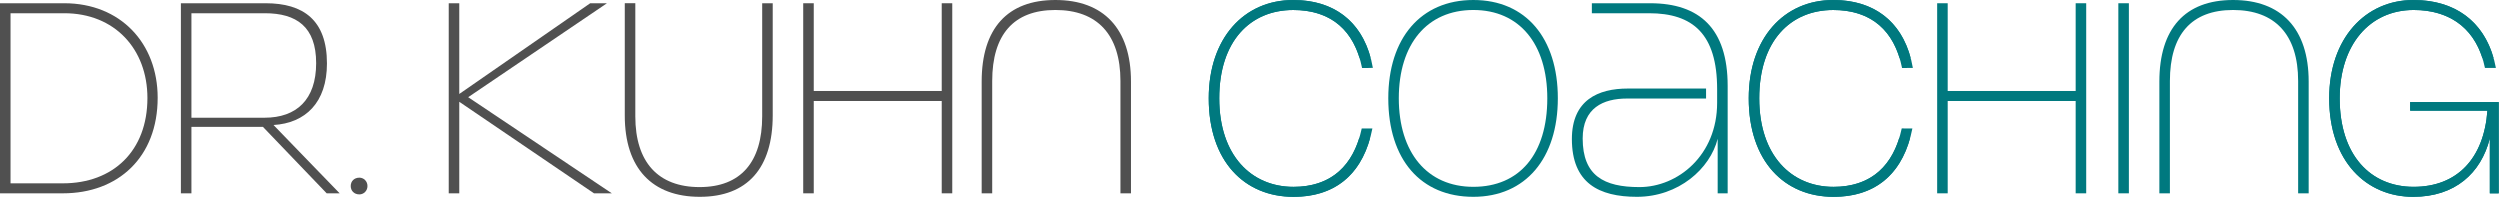<?xml version="1.0" encoding="UTF-8"?>
<svg xmlns="http://www.w3.org/2000/svg" width="635" height="50" viewBox="0 0 635 50" fill="none">
  <path d="M612.184 28.117H631.799C630.907 40.322 624.049 47.453 613.076 47.453C602.104 47.453 594.287 39.43 594.287 24.961C594.287 11.385 601.898 2.537 613.076 2.537C621.873 2.537 628.004 6.822 630.52 14.716C631.391 14.711 632.418 14.706 633.356 14.711C630.716 5.471 623.631 0 613.009 0C600.805 0 591.611 9.74 591.611 24.961C591.611 41.008 601.073 49.99 612.937 49.99C623.564 49.99 630.149 44.024 632.412 35.176V49.098H634.676V25.92H612.184V28.117Z" fill="#00797F"></path>
  <path d="M612.184 28.117H631.799C630.907 40.322 624.049 47.453 613.076 47.453C602.104 47.453 594.287 39.43 594.287 24.961C594.287 11.385 601.898 2.537 613.076 2.537C622.781 2.537 629.236 7.75 631.18 17.263C632.082 17.258 633.083 17.253 633.959 17.258C631.959 6.487 624.575 0.005 613.009 0.005C600.805 0.005 591.611 9.745 591.611 24.966C591.611 41.013 601.073 49.995 612.937 49.995C623.564 49.995 630.149 44.029 632.412 35.181V49.103H634.676V25.925H612.184V28.122V28.117Z" fill="#00797F"></path>
  <path d="M583.727 49.103V20.573C583.727 8.776 577.828 2.537 567.201 2.537C556.574 2.537 551.155 8.848 551.155 20.573V49.103H548.479V20.713C548.479 7.27 554.991 0 567.201 0C579.411 0 586.403 7.27 586.403 20.713V49.103H583.727Z" fill="#00797F"></path>
  <path d="M538.058 49.103V0.825H540.734V49.103H538.058Z" fill="#00797F"></path>
  <path d="M527.22 49.103V25.652H494.715V49.103H492.039V0.825H494.715V23.11H527.22V0.825H529.896V49.103H527.22Z" fill="#00797F"></path>
  <path d="M482.392 35.109C479.937 43.013 474.394 47.458 465.706 47.458C455.007 47.458 446.85 39.502 446.85 24.966C446.85 10.431 454.734 2.542 465.639 2.542C474.374 2.542 480.066 6.822 482.479 14.706C483.33 14.695 484.351 14.685 485.3 14.68C482.83 5.502 476.07 0 465.639 0C453.089 0 444.174 9.74 444.174 24.961C444.174 41.008 453.295 49.99 465.706 49.99C476.132 49.99 482.551 44.472 485.16 35.099C484.268 35.104 483.268 35.109 482.392 35.109Z" fill="#00797F"></path>
  <path d="M483.041 32.618C481.025 42.075 475.271 47.458 465.711 47.458C455.012 47.458 446.855 39.502 446.855 24.966C446.855 10.431 454.739 2.542 465.644 2.542C475.281 2.542 481.216 7.755 483.124 17.268C484.011 17.263 484.995 17.258 485.867 17.258C484.021 6.538 477.008 0.005 465.639 0.005C453.089 0.005 444.174 9.745 444.174 24.966C444.174 41.013 453.295 49.995 465.706 49.995C477.014 49.995 483.619 43.503 485.743 32.639C484.846 32.639 483.871 32.629 483.036 32.618H483.041Z" fill="#00797F"></path>
  <path d="M436.29 49.103V35.248C434.372 42.859 426.349 49.99 415.783 49.99C406.115 49.99 399.258 46.494 399.258 35.315C399.258 25.374 405.976 22.491 413.453 22.491H433.34V25.028H413.247C407.214 25.028 402.001 27.426 402.001 35.176C402.001 44.638 407.42 47.52 416.402 47.52C426.209 47.52 436.151 39.43 436.151 26.127V22.631C436.151 8.642 429.979 3.362 418.872 3.362H404.331V0.825H419.145C431.696 0.825 438.827 7.27 438.827 21.811V49.103H436.29Z" fill="#00797F"></path>
  <path d="M352.625 24.961C352.625 9.74 360.854 0 374.224 0C387.594 0 395.69 9.74 395.69 24.961C395.69 40.182 387.527 49.99 374.224 49.99C360.921 49.99 352.625 40.595 352.625 24.961ZM393.013 24.961C393.013 11.179 385.949 2.537 374.224 2.537C362.499 2.537 355.296 11.179 355.296 24.961C355.296 38.744 362.494 47.453 374.224 47.453C385.955 47.453 393.013 39.156 393.013 24.961Z" fill="#00797F"></path>
  <path d="M345.225 35.145C342.766 43.029 337.223 47.458 328.55 47.458C317.851 47.458 309.694 39.502 309.694 24.966C309.694 10.431 317.578 2.542 328.483 2.542C337.202 2.542 342.89 6.806 345.308 14.664C346.056 14.654 346.726 14.644 346.839 14.644C346.948 14.644 347.484 14.633 348.123 14.628C345.638 5.481 338.888 0 328.478 0C315.928 0 307.013 9.74 307.013 24.961C307.013 41.008 316.134 49.99 328.545 49.99C338.955 49.99 345.375 44.488 347.989 35.135C347.102 35.135 346.107 35.14 345.22 35.135L345.225 35.145Z" fill="#00797F"></path>
  <path d="M345.88 32.634C343.864 42.085 338.105 47.458 328.55 47.458C317.851 47.458 309.694 39.502 309.694 24.966C309.694 10.431 317.578 2.542 328.483 2.542C338.125 2.542 344.055 7.755 345.968 17.273C346.453 17.273 346.942 17.268 347.427 17.268C347.546 17.268 348.077 17.248 348.706 17.232C346.855 6.533 339.842 0.01 328.483 0.01C315.933 0.01 307.018 9.75 307.018 24.972C307.018 41.018 316.139 50 328.55 50C339.863 50 346.463 43.508 348.587 32.634C347.711 32.634 346.736 32.639 345.875 32.639L345.88 32.634Z" fill="#00797F"></path>
  <path d="M284.593 49.103V20.573C284.593 8.776 278.695 2.537 268.068 2.537C257.441 2.537 252.021 8.848 252.021 20.573V49.103H249.345V20.713C249.345 7.27 255.858 0 268.068 0C280.278 0 287.269 7.27 287.269 20.713V49.103H284.593Z" fill="#505050"></path>
  <path d="M239.198 49.103V25.652H206.693V49.103H204.017V0.825H206.693V23.11H239.198V0.825H241.874V49.103H239.198Z" fill="#505050"></path>
  <path d="M193.596 0.825H196.272V29.282C196.272 42.725 189.827 49.99 177.756 49.99C165.685 49.99 158.693 42.792 158.693 29.349V0.82H161.37V29.555C161.37 41.214 167.196 47.52 177.689 47.52C188.182 47.52 193.596 41.142 193.596 29.555V0.82V0.825Z" fill="#505050"></path>
  <path d="M150.872 49.103L116.655 25.853V49.103H113.979V0.825H116.655V23.868L149.912 0.825H154.166L118.918 24.688L155.399 49.103H150.872Z" fill="#505050"></path>
  <path d="M89.084 47.252C89.084 46.019 89.976 45.127 91.281 45.127C92.379 45.127 93.338 46.019 93.338 47.252C93.338 48.484 92.379 49.376 91.281 49.376C89.976 49.376 89.084 48.484 89.084 47.252Z" fill="#505050"></path>
  <path d="M82.979 49.103L66.794 32.232H48.623V49.103H45.947V0.825H67.48C77.013 0.825 83.046 5.079 83.046 16.118C83.046 26.06 77.56 31.273 69.47 31.752L86.269 49.103H82.979ZM67.206 29.901C75.296 29.901 80.303 25.307 80.303 16.046C80.303 6.786 75.296 3.362 67.273 3.362H48.623V29.901H67.206Z" fill="#505050"></path>
  <path d="M0 49.103V0.825H16.32C30.582 0.825 40.048 10.973 40.048 24.827C40.048 39.914 30.035 49.103 15.979 49.103H0ZM15.979 46.566C28.736 46.566 37.445 38.337 37.445 24.894C37.445 12.483 29.148 3.362 16.325 3.362H2.676V46.566H15.979Z" fill="#505050"></path>
</svg>
